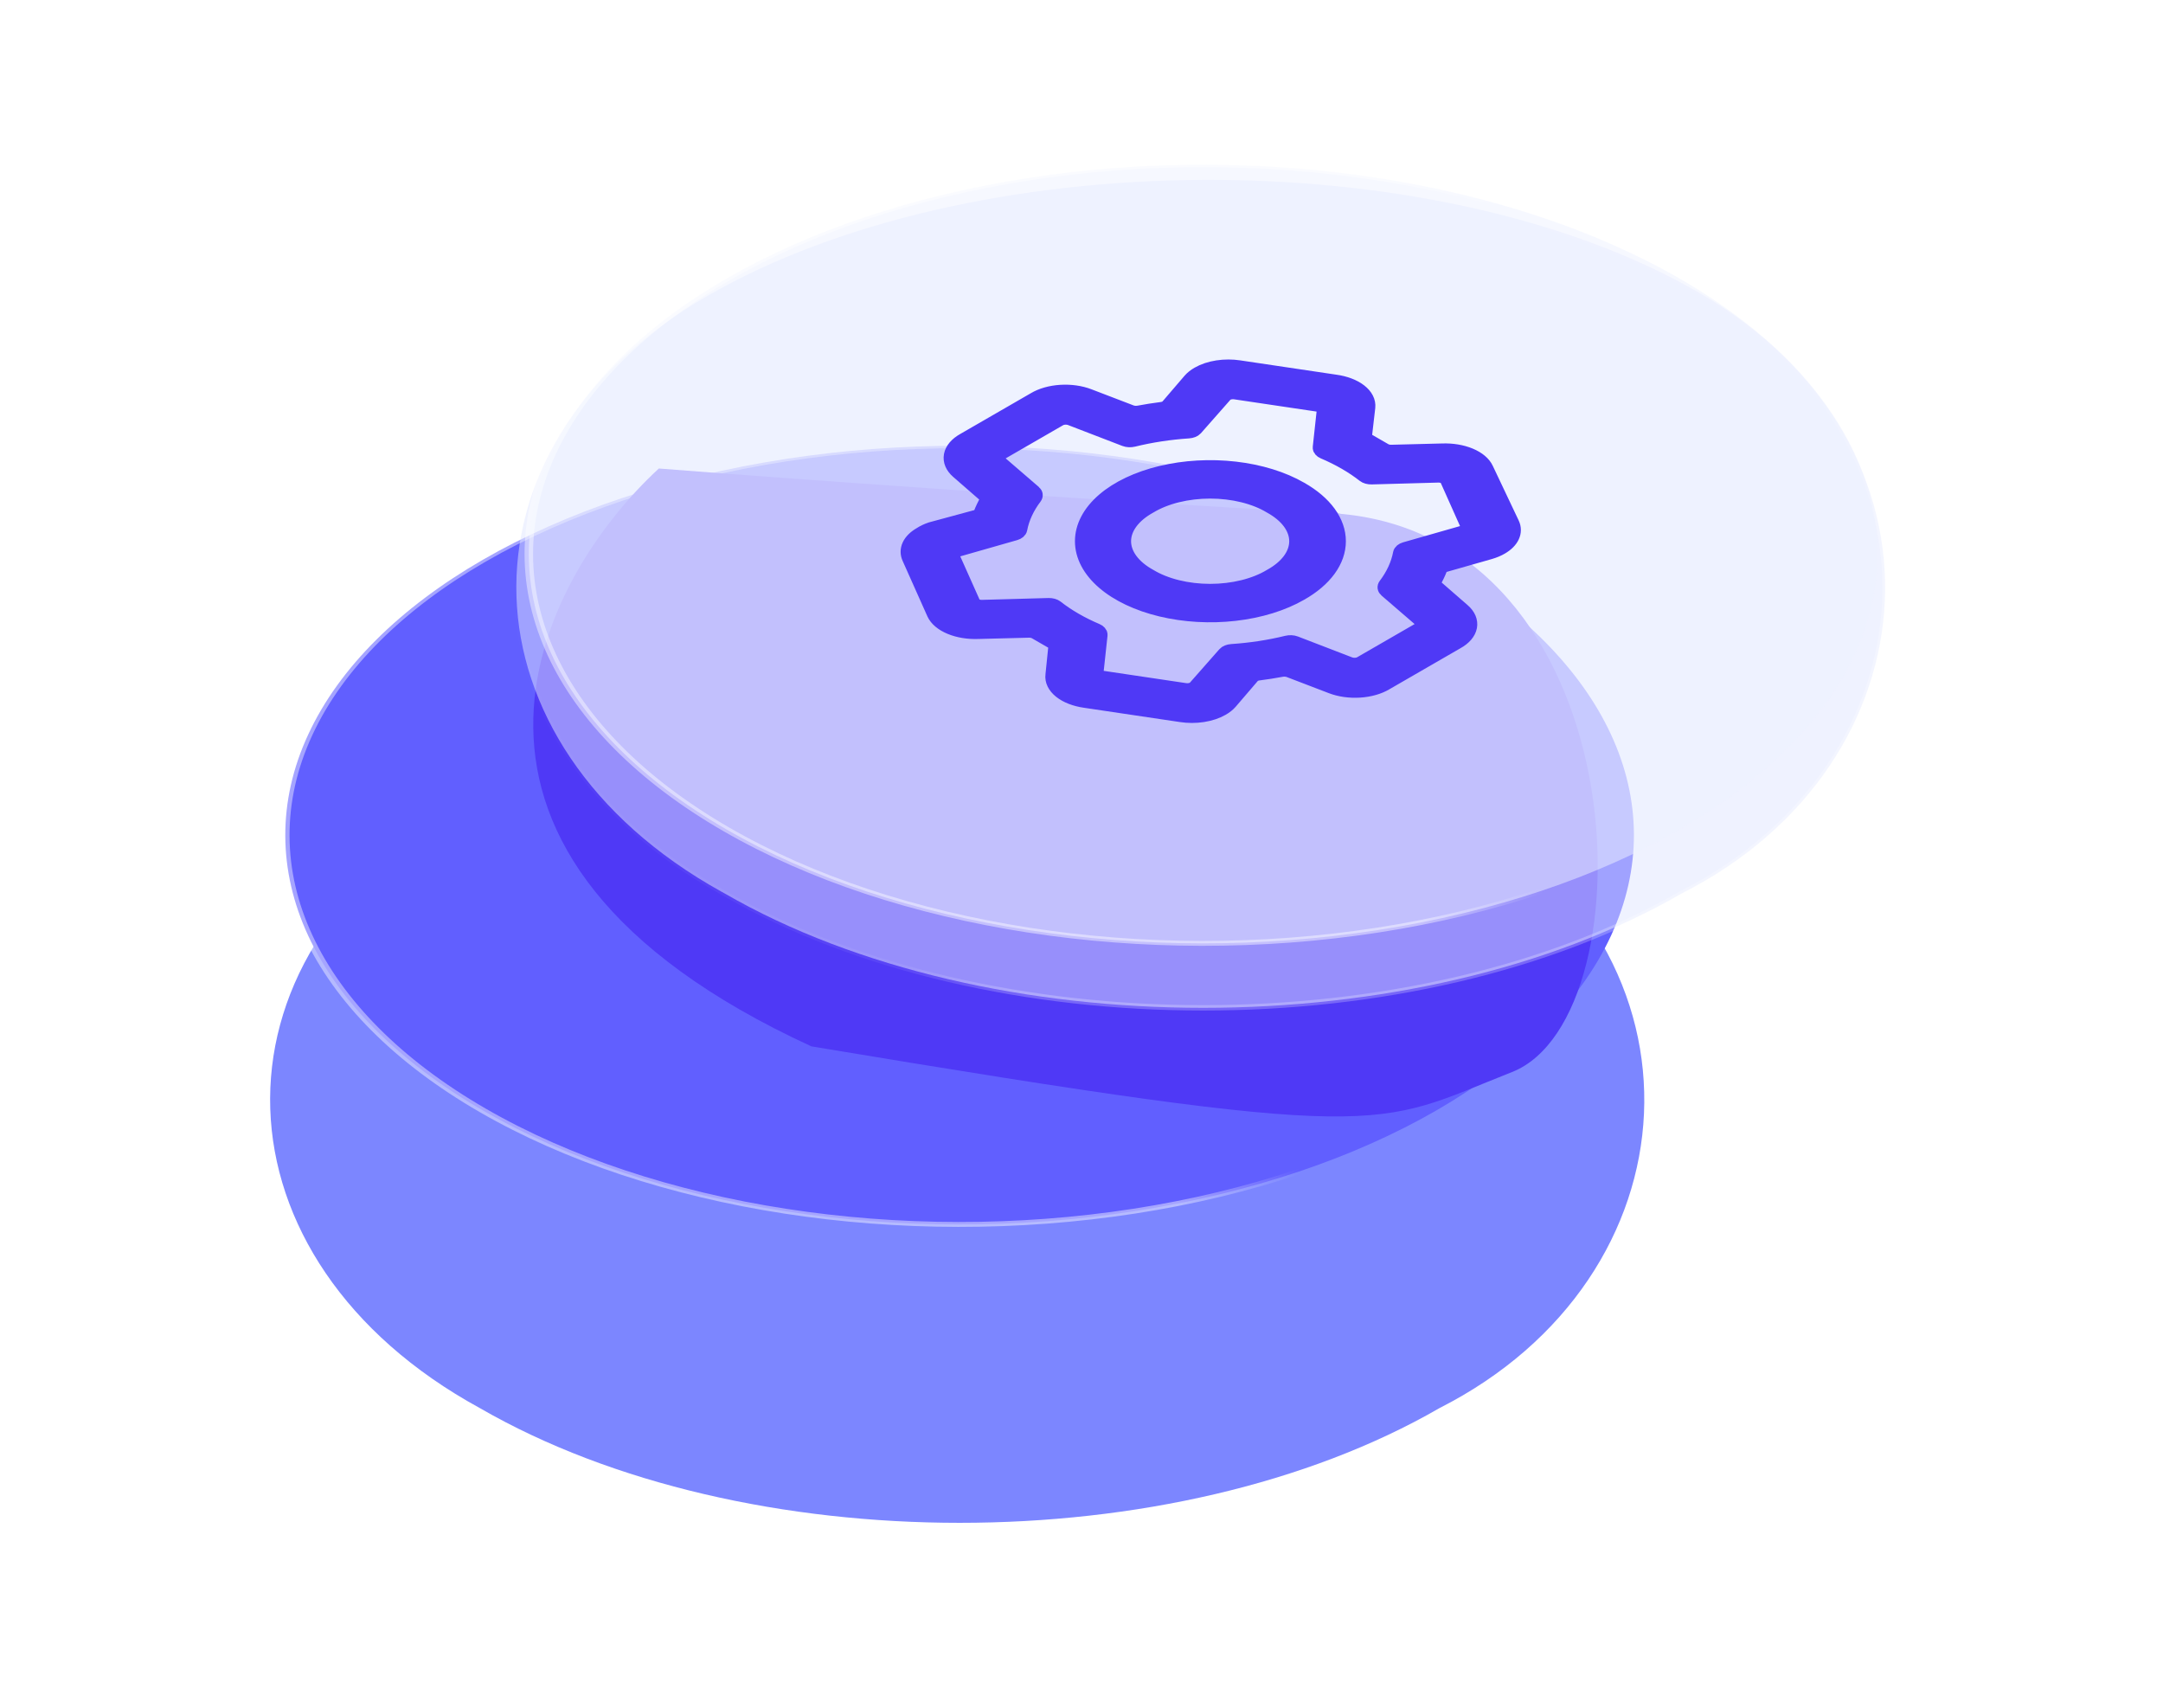 <?xml version="1.0" encoding="UTF-8"?>
<svg xmlns="http://www.w3.org/2000/svg" width="1517" height="1198" viewBox="0 0 1517 1198" fill="none">
  <g filter="url(#filter0_d_16170_10927)">
    <path d="M1021.55 400.614C1207.41 507.909 1190.19 733.836 1009.57 825.341C823.711 932.636 522.379 932.636 336.522 825.341C146.747 721.675 138.446 510.342 324.303 403.047C510.159 295.752 835.698 293.319 1021.55 400.614Z" fill="#7C86FF"></path>
  </g>
  <circle cx="388.575" cy="388.575" r="386.142" transform="matrix(0.866 -0.5 0.866 0.5 0 585.663)" fill="#615FFF" stroke="url(#paint0_linear_16170_10927)" stroke-width="4.865"></circle>
  <g filter="url(#filter1_d_16170_10927)">
    <path d="M569.062 631.557C277.429 497.481 376.218 305.521 462.067 226.3C546.653 232.928 759.192 248.457 932.657 257.546C1149.49 268.909 1158.96 610.726 1060.48 649.547C962.01 688.368 978.106 699.731 569.062 631.557Z" fill="#4F39F6"></path>
  </g>
  <path d="M843.719 126.14C971.349 125.532 1098.84 151.711 1191.39 205.141C1283.76 258.466 1325.5 341.136 1321.88 421.7C1318.26 502.291 1269.25 581.067 1179.49 626.538L1179.45 626.562L1179.4 626.587C1086.83 680.029 965.379 706.805 843.826 706.805C722.273 706.805 600.823 680.029 508.25 626.587L508.211 626.565L506.007 625.352C413.026 573.765 364.744 496.172 362.225 418.38C359.686 339.996 403.595 260.936 496.03 207.573C588.591 154.138 716.09 126.747 843.719 126.14Z" fill="#E0E7FF" fill-opacity="0.5" stroke="url(#paint1_linear_16170_10927)" stroke-width="3.787"></path>
  <circle cx="388.575" cy="388.575" r="386.142" transform="matrix(0.866 -0.5 0.866 0.5 170.789 388.549)" fill="#EEF2FF" fill-opacity="0.5" stroke="url(#paint2_linear_16170_10927)" stroke-width="4.865"></circle>
  <g clip-path="url(#clip0_16170_10927)">
    <path d="M975.897 316.912C974.18 316.956 972.511 316.581 971.296 315.88L965.158 312.336L958.973 308.765C957.724 308.044 957.075 307.047 957.193 306.03L959.548 285.63C959.993 281.561 957.931 277.532 953.728 274.255C949.524 270.978 943.45 268.665 936.579 267.724L869.258 257.702C864.187 256.917 858.847 256.916 853.776 257.699C848.704 258.482 844.077 260.022 840.361 262.163C838.043 263.481 836.112 265.008 834.645 266.685L818.937 284.993C818.096 285.973 816.515 286.669 814.665 286.904C809.264 287.59 803.926 288.428 798.667 289.414C796.854 289.755 794.866 289.612 793.277 289.003L763.726 277.685C757.885 275.431 750.856 274.434 743.87 274.87C736.884 275.305 730.386 277.146 725.514 280.069L675.976 308.669C670.913 311.482 667.726 315.234 666.971 319.267C666.216 323.301 667.943 327.359 671.848 330.731L691.445 347.787C692.503 348.708 692.748 349.859 692.151 350.909C690.421 353.951 688.948 357.04 687.735 360.165C687.312 361.254 686.06 362.178 684.31 362.651L652.795 371.187C650.01 372.131 647.508 373.328 645.386 374.732C641.677 376.878 639.011 379.548 637.655 382.477C636.298 385.405 636.3 388.488 637.659 391.416L655.018 430.283C656.792 434.16 660.845 437.561 666.484 439.902C672.122 442.243 678.996 443.38 685.926 443.117L721.55 442.208C723.266 442.164 724.936 442.539 726.15 443.24L738.494 450.367C739.731 451.081 740.38 452.066 740.277 453.074L738.216 473.306C737.679 477.381 739.66 481.434 743.806 484.745C747.953 488.057 753.998 490.413 760.868 491.396L828.188 501.418C833.26 502.203 838.599 502.204 843.671 501.421C848.743 500.638 853.369 499.098 857.085 496.957C859.404 495.639 861.334 494.111 862.801 492.435L878.51 474.127C879.351 473.147 880.932 472.451 882.782 472.216C888.182 471.53 893.521 470.692 898.78 469.705C900.593 469.365 902.58 469.508 904.169 470.116L933.721 481.434C939.562 483.689 946.591 484.686 953.577 484.25C960.562 483.814 967.06 481.974 971.933 479.051L1021.89 450.206C1026.96 447.393 1030.14 443.641 1030.9 439.608C1031.65 435.575 1029.93 431.517 1026.02 428.144L1006.42 411.088C1005.37 410.168 1005.12 409.016 1005.72 407.967C1007.46 404.91 1008.94 401.807 1010.15 398.667C1010.56 397.603 1011.77 396.695 1013.46 396.212L1045.07 387.199C1047.98 386.352 1050.62 385.237 1052.91 383.899C1056.62 381.753 1059.28 379.082 1060.64 376.154C1062 373.226 1061.99 370.143 1060.63 367.215L1042.43 328.837C1040.65 324.96 1036.6 321.559 1030.96 319.218C1025.32 316.877 1018.45 315.74 1011.52 316.003L975.897 316.912ZM1029.65 369.386C1030.37 371.006 1029.03 372.696 1026.43 373.438L985.408 385.152C983.483 385.702 982.208 386.794 981.975 388.027C980.518 395.735 977.041 403.27 971.665 410.375C970.806 411.51 970.969 412.823 972.163 413.853L997.924 436.059C999.551 437.462 999.234 439.333 997.166 440.526L954.313 465.268C952.248 466.46 949.014 466.645 946.586 465.71L908.502 451.051C906.741 450.374 904.503 450.274 902.556 450.752C890.206 453.784 877.167 455.776 863.836 456.666C861.746 456.806 859.894 457.524 858.939 458.607L838.144 482.206C836.842 483.683 833.937 484.44 831.157 484.026L773.493 475.441C770.65 475.018 768.727 473.489 768.91 471.797L771.767 445.407C771.901 444.175 770.905 442.997 769.182 442.265C758.351 437.662 748.79 432.139 740.822 425.884C739.574 424.904 737.573 424.33 735.469 424.388L688.895 425.684C685.995 425.764 683.395 424.658 682.67 423.035L667.797 389.734C667.074 388.114 668.415 386.424 671.012 385.682L712.038 373.968C713.963 373.418 715.238 372.326 715.471 371.093C716.929 363.385 720.405 355.85 725.782 348.745C726.641 347.609 726.477 346.296 725.283 345.267L699.523 323.061C697.895 321.658 698.213 319.787 700.28 318.593L743.134 293.852C745.198 292.66 748.432 292.475 750.861 293.41L788.945 308.069C790.706 308.746 792.944 308.846 794.891 308.368C807.24 305.336 820.28 303.344 833.61 302.454C835.701 302.314 837.553 301.596 838.507 300.513L859.303 276.914C860.605 275.437 863.51 274.68 866.29 275.094L923.953 283.679C926.797 284.102 928.719 285.631 928.536 287.323L925.679 313.713C925.546 314.945 926.542 316.123 928.264 316.855C939.095 321.458 948.657 326.98 956.624 333.236C957.873 334.216 959.873 334.79 961.978 334.731L1008.55 333.436C1011.45 333.356 1014.05 334.462 1014.78 336.085L1029.65 369.386Z" fill="#4F39F6" stroke="#4F39F6" stroke-width="10"></path>
    <path d="M912.233 416.227C899.672 423.48 883.668 428.418 866.245 430.419C848.823 432.42 830.764 431.393 814.352 427.468C797.94 423.543 783.912 416.897 774.043 408.369C764.174 399.842 758.906 389.816 758.906 379.56C758.906 369.304 764.174 359.278 774.043 350.75C783.912 342.223 797.94 335.576 814.352 331.652C830.764 327.727 848.823 326.7 866.245 328.701C883.668 330.702 899.672 335.64 912.233 342.892C920.682 347.672 927.394 353.377 931.976 359.674C936.558 365.97 938.918 372.731 938.918 379.56C938.918 386.389 936.558 393.15 931.976 399.446C927.394 405.743 920.682 411.448 912.233 416.227ZM806.383 355.115C800.657 358.27 796.099 362.064 792.985 366.265C789.871 370.467 788.265 374.99 788.265 379.56C788.265 384.13 789.871 388.653 792.985 392.855C796.099 397.056 800.657 400.849 806.383 404.005C811.849 407.311 818.419 409.943 825.696 411.741C832.974 413.539 840.807 414.466 848.723 414.466C856.639 414.466 864.472 413.539 871.75 411.741C879.027 409.943 885.598 407.311 891.063 404.005C896.789 400.849 901.347 397.056 904.462 392.855C907.576 388.653 909.181 384.13 909.181 379.56C909.181 374.99 907.576 370.467 904.462 366.265C901.347 362.064 896.789 358.27 891.063 355.115C885.598 351.809 879.027 349.177 871.75 347.379C864.472 345.581 856.639 344.654 848.723 344.654C840.807 344.654 832.974 345.581 825.696 347.379C818.419 349.177 811.849 351.809 806.383 355.115Z" fill="#4F39F6" stroke="#4F39F6" stroke-width="10"></path>
  </g>
  <defs>
    <filter id="filter0_d_16170_10927" x="59.724" y="321.349" width="1223.21" height="876.336" filterUnits="userSpaceOnUse" color-interpolation-filters="sRGB">
      <feFlood flood-opacity="0" result="BackgroundImageFix"></feFlood>
      <feColorMatrix in="SourceAlpha" type="matrix" values="0 0 0 0 0 0 0 0 0 0 0 0 0 0 0 0 0 0 127 0" result="hardAlpha"></feColorMatrix>
      <feOffset dy="162.152"></feOffset>
      <feGaussianBlur stdDeviation="64.861"></feGaussianBlur>
      <feComposite in2="hardAlpha" operator="out"></feComposite>
      <feColorMatrix type="matrix" values="0 0 0 0 0.639 0 0 0 0 0.702 0 0 0 0 1 0 0 0 0.5 0"></feColorMatrix>
      <feBlend mode="normal" in2="BackgroundImageFix" result="effect1_dropShadow_16170_10927"></feBlend>
      <feBlend mode="normal" in="SourceGraphic" in2="effect1_dropShadow_16170_10927" result="shape"></feBlend>
    </filter>
    <filter id="filter1_d_16170_10927" x="214.919" y="169.488" width="1064.7" height="772.559" filterUnits="userSpaceOnUse" color-interpolation-filters="sRGB">
      <feFlood flood-opacity="0" result="BackgroundImageFix"></feFlood>
      <feColorMatrix in="SourceAlpha" type="matrix" values="0 0 0 0 0 0 0 0 0 0 0 0 0 0 0 0 0 0 127 0" result="hardAlpha"></feColorMatrix>
      <feOffset dy="102.261"></feOffset>
      <feGaussianBlur stdDeviation="79.536"></feGaussianBlur>
      <feComposite in2="hardAlpha" operator="out"></feComposite>
      <feColorMatrix type="matrix" values="0 0 0 0 0.639 0 0 0 0 0.702 0 0 0 0 1 0 0 0 0.7 0"></feColorMatrix>
      <feBlend mode="normal" in2="BackgroundImageFix" result="effect1_dropShadow_16170_10927"></feBlend>
      <feBlend mode="normal" in="SourceGraphic" in2="effect1_dropShadow_16170_10927" result="shape"></feBlend>
    </filter>
    <linearGradient id="paint0_linear_16170_10927" x1="67.338" y1="316.111" x2="408.522" y2="636.105" gradientUnits="userSpaceOnUse">
      <stop stop-color="white" stop-opacity="0.43"></stop>
      <stop offset="0.847" stop-color="white" stop-opacity="0.44"></stop>
      <stop offset="1" stop-color="white" stop-opacity="0"></stop>
    </linearGradient>
    <linearGradient id="paint1_linear_16170_10927" x1="443.734" y1="361.97" x2="678.207" y2="724.598" gradientUnits="userSpaceOnUse">
      <stop stop-color="white" stop-opacity="0"></stop>
      <stop offset="0.847" stop-color="white" stop-opacity="0.06"></stop>
      <stop offset="1" stop-color="white" stop-opacity="0.23"></stop>
    </linearGradient>
    <linearGradient id="paint2_linear_16170_10927" x1="67.338" y1="316.111" x2="408.522" y2="636.105" gradientUnits="userSpaceOnUse">
      <stop stop-color="white" stop-opacity="0.43"></stop>
      <stop offset="0.847" stop-color="white" stop-opacity="0.44"></stop>
      <stop offset="1" stop-color="white" stop-opacity="0"></stop>
    </linearGradient>
    <clipPath id="clip0_16170_10927">
      <rect width="391.12" height="391.12" fill="white" transform="matrix(0.866 -0.5 0.866 0.5 510 379.56)"></rect>
    </clipPath>
  </defs>
</svg>
